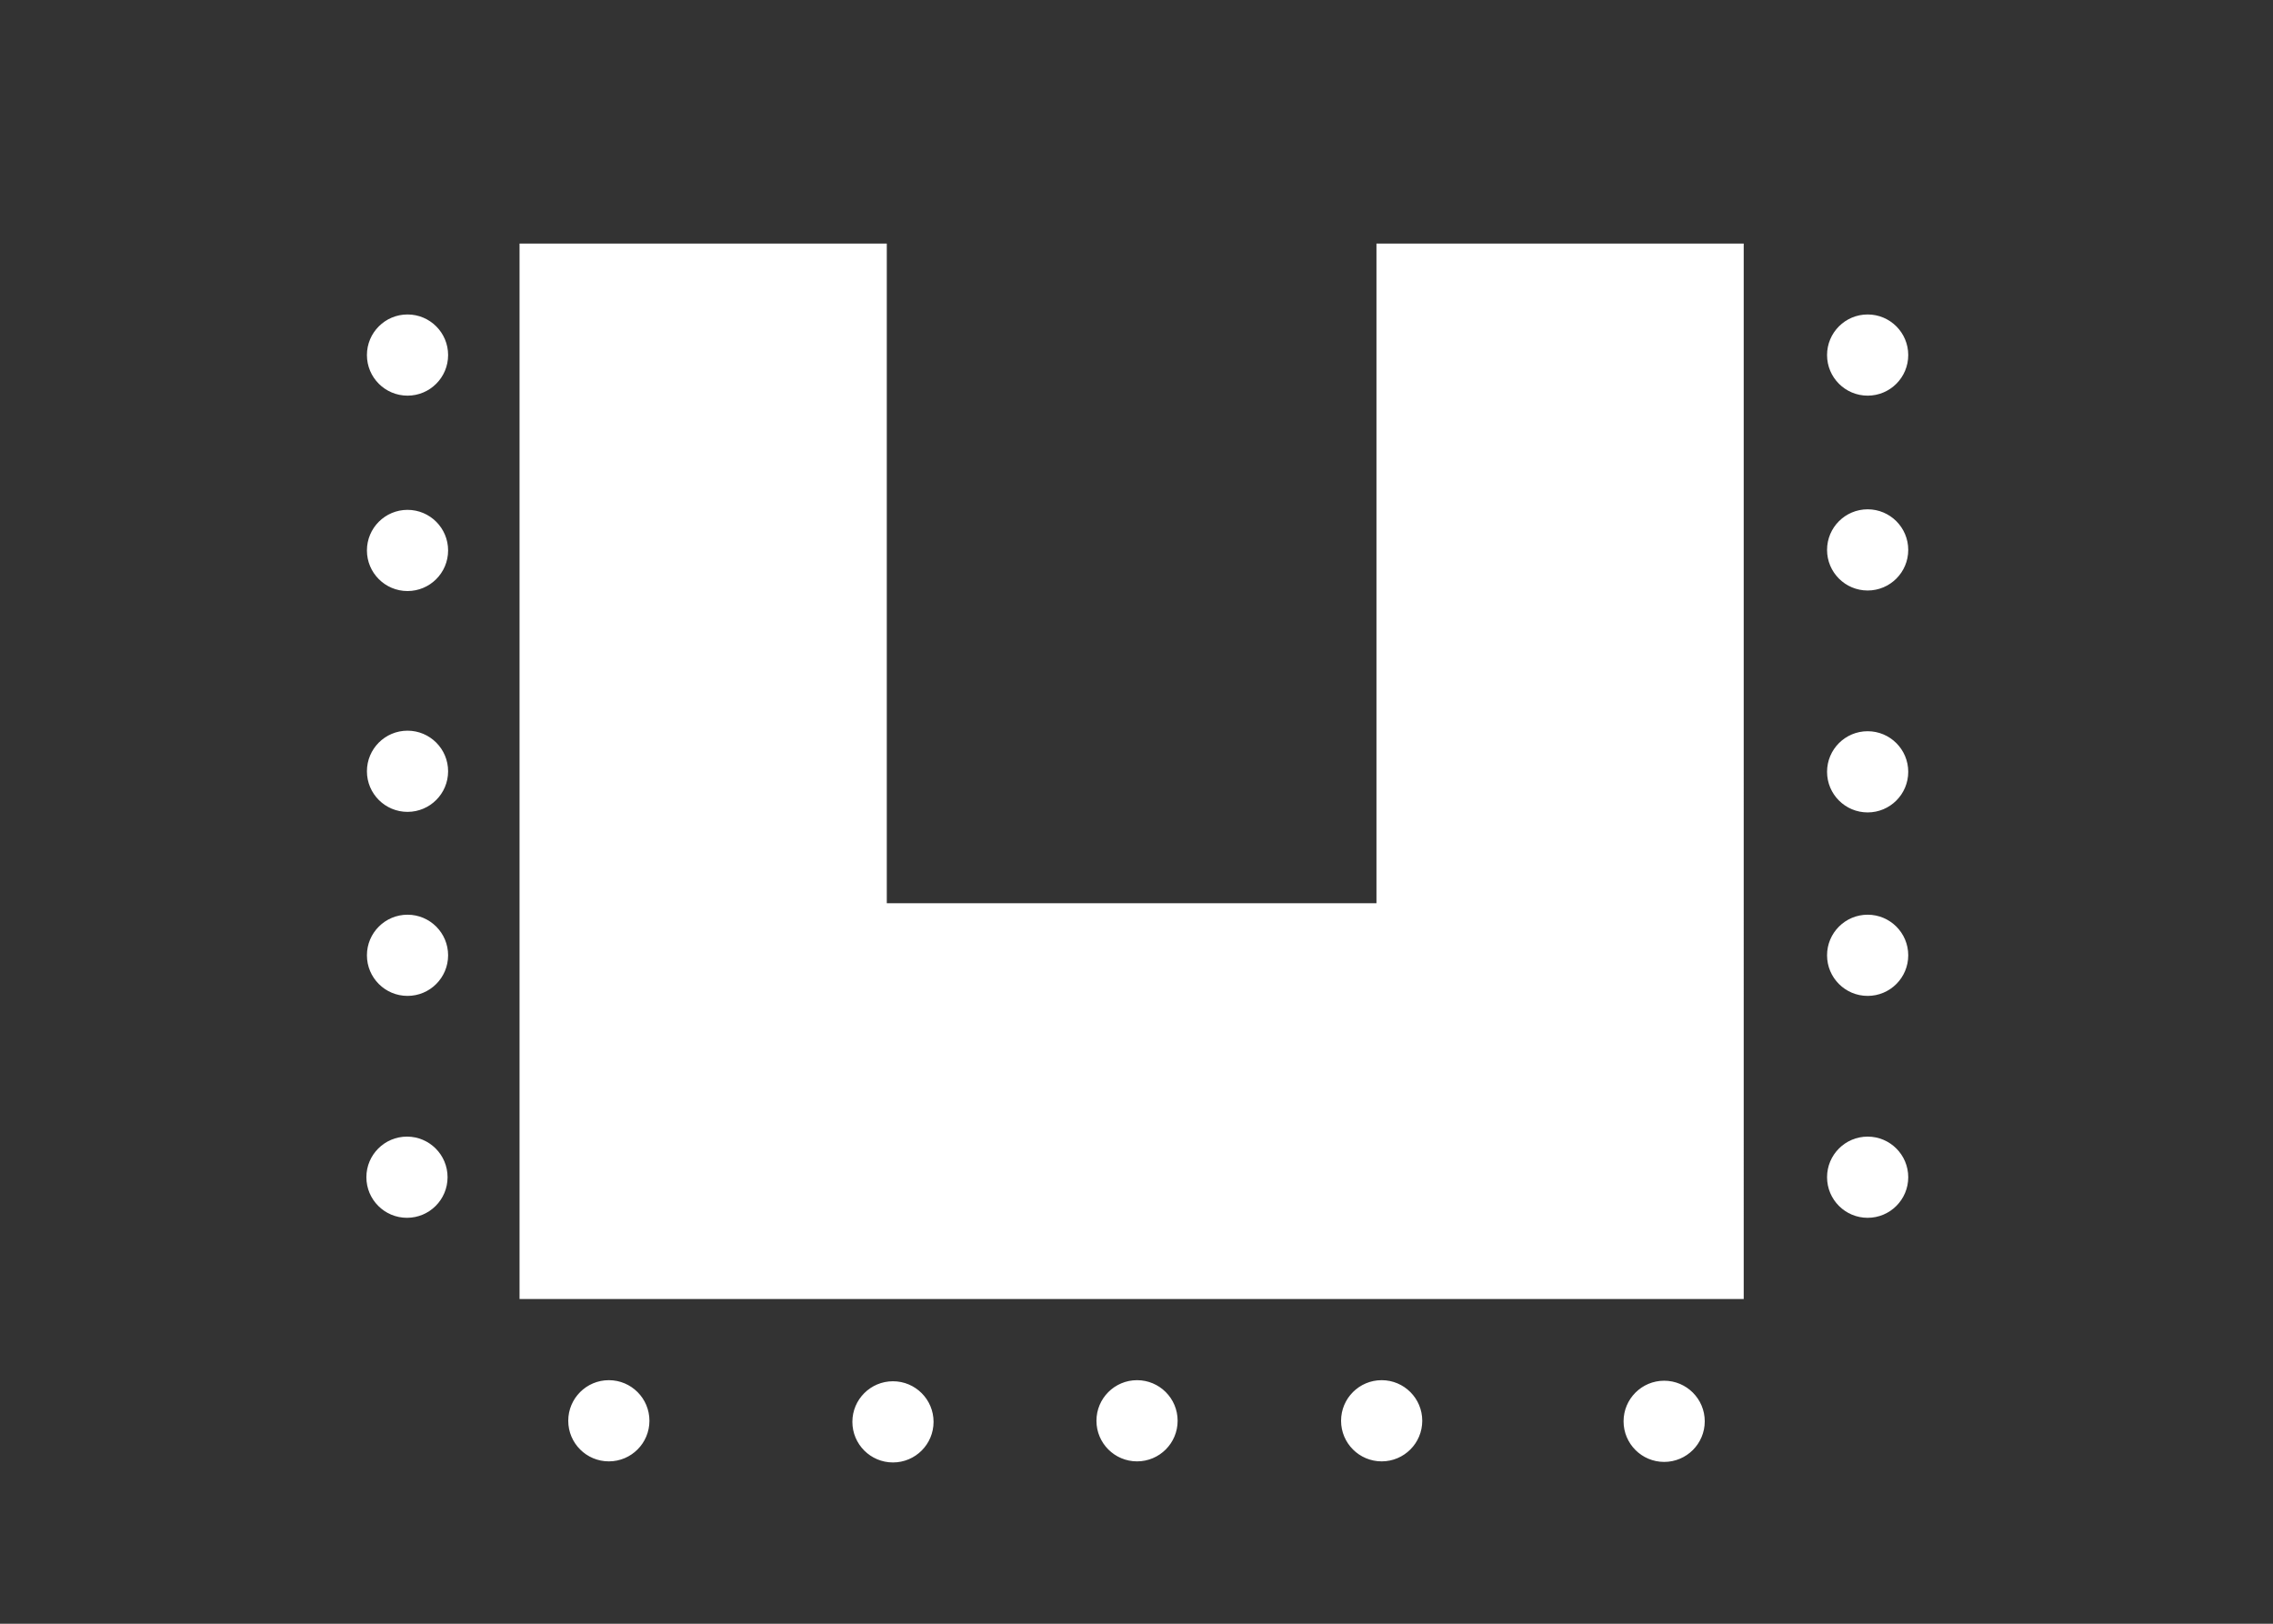 <?xml version="1.0" encoding="utf-8"?>
<!-- Generator: Adobe Illustrator 16.0.0, SVG Export Plug-In . SVG Version: 6.00 Build 0)  -->
<!DOCTYPE svg PUBLIC "-//W3C//DTD SVG 1.1//EN" "http://www.w3.org/Graphics/SVG/1.1/DTD/svg11.dtd">
<svg version="1.1" id="Layer_1" xmlns="http://www.w3.org/2000/svg" xmlns:xlink="http://www.w3.org/1999/xlink" x="0px" y="0px"
	 width="2100px" height="1500px" viewBox="0 0 2100 1500" enable-background="new 0 0 2100 1500" xml:space="preserve">
<rect x="0" y="0" width="2100" height="1500" fill="#333333" stroke="none"/>
<path fill="#FFFFFF" d="M376,1050c20.711,0,37.5,16.789,37.5,37.5S396.711,1125,376,1125s-37.5-16.789-37.5-37.5
	S355.289,1050,376,1050L376,1050z M1725.5,1050c20.711,0,37.5,16.789,37.5,37.5s-16.789,37.5-37.5,37.5s-37.5-16.789-37.5-37.5
	S1704.789,1050,1725.5,1050L1725.5,1050z M825,1276c20.711,0,37.5,16.789,37.5,37.5S845.711,1351,825,1351s-37.5-16.789-37.5-37.5
	l0,0C787.5,1292.789,804.289,1276,825,1276z M1725.5,845c20.711,0,37.5,16.789,37.5,37.5s-16.789,37.5-37.5,37.5
	s-37.5-16.789-37.5-37.5S1704.789,845,1725.5,845L1725.5,845z M1537.5,1275.5c20.711,0,37.5,16.789,37.5,37.5
	s-16.789,37.5-37.5,37.5s-37.5-16.789-37.5-37.5S1516.789,1275.5,1537.5,1275.5L1537.5,1275.5z M1276.5,1275
	c20.711,0,37.5,16.789,37.5,37.5s-16.789,37.5-37.5,37.5s-37.5-16.789-37.5-37.5S1255.789,1275,1276.5,1275L1276.5,1275z
	 M1050.5,1275c20.711,0,37.5,16.789,37.5,37.5s-16.789,37.5-37.5,37.5s-37.5-16.789-37.5-37.5S1029.789,1275,1050.5,1275
	L1050.5,1275z M562.5,1275c20.711,0,37.5,16.789,37.5,37.5s-16.789,37.5-37.5,37.5s-37.5-16.789-37.5-37.5S541.789,1275,562.5,1275
	L562.5,1275z M376.5,471c20.711,0,37.5,16.789,37.5,37.5S397.211,546,376.5,546S339,529.211,339,508.5l0,0
	C339,487.789,355.789,471,376.5,471z M376.5,845c20.711,0,37.5,16.789,37.5,37.5S397.211,920,376.5,920S339,903.211,339,882.5
	S355.789,845,376.5,845L376.5,845z M376.5,290.5c20.711,0,37.5,16.789,37.5,37.5s-16.789,37.5-37.5,37.5S339,348.711,339,328l0,0
	C339,307.289,355.789,290.5,376.5,290.5z M1725.5,290.5c20.711,0,37.5,16.789,37.5,37.5s-16.789,37.5-37.5,37.5
	S1688,348.711,1688,328l0,0C1688,307.289,1704.789,290.5,1725.5,290.5z M1725.5,675.5c20.711,0,37.5,16.789,37.5,37.5
	s-16.789,37.5-37.5,37.5S1688,733.711,1688,713S1704.789,675.5,1725.5,675.5L1725.5,675.5z M819.3,225H480v975h1131V225h-339.3
	v609.375H819.3V225z M1725.5,470.5c20.711,0,37.5,16.789,37.5,37.5s-16.789,37.5-37.5,37.5S1688,528.711,1688,508l0,0
	C1688,487.289,1704.789,470.5,1725.5,470.5z M376.5,675c20.711,0,37.5,16.789,37.5,37.5S397.211,750,376.5,750
	S339,733.211,339,712.5l0,0C339,691.789,355.789,675,376.5,675z"/>
<g>
	<defs>
		<polygon id="SVGID_1_" points="1,1 2,1 1,2 		"/>
	</defs>
	<defs>
		<polygon id="SVGID_2_" points="-1,-1 -2,-1 -1,-2 		"/>
	</defs>
	<clipPath id="SVGID_3_">
		<use xlink:href="#SVGID_1_"  overflow="visible"/>
	</clipPath>
	<clipPath id="SVGID_4_" clip-path="url(#SVGID_3_)">
		<use xlink:href="#SVGID_2_"  overflow="visible"/>
	</clipPath>
</g>
</svg>
